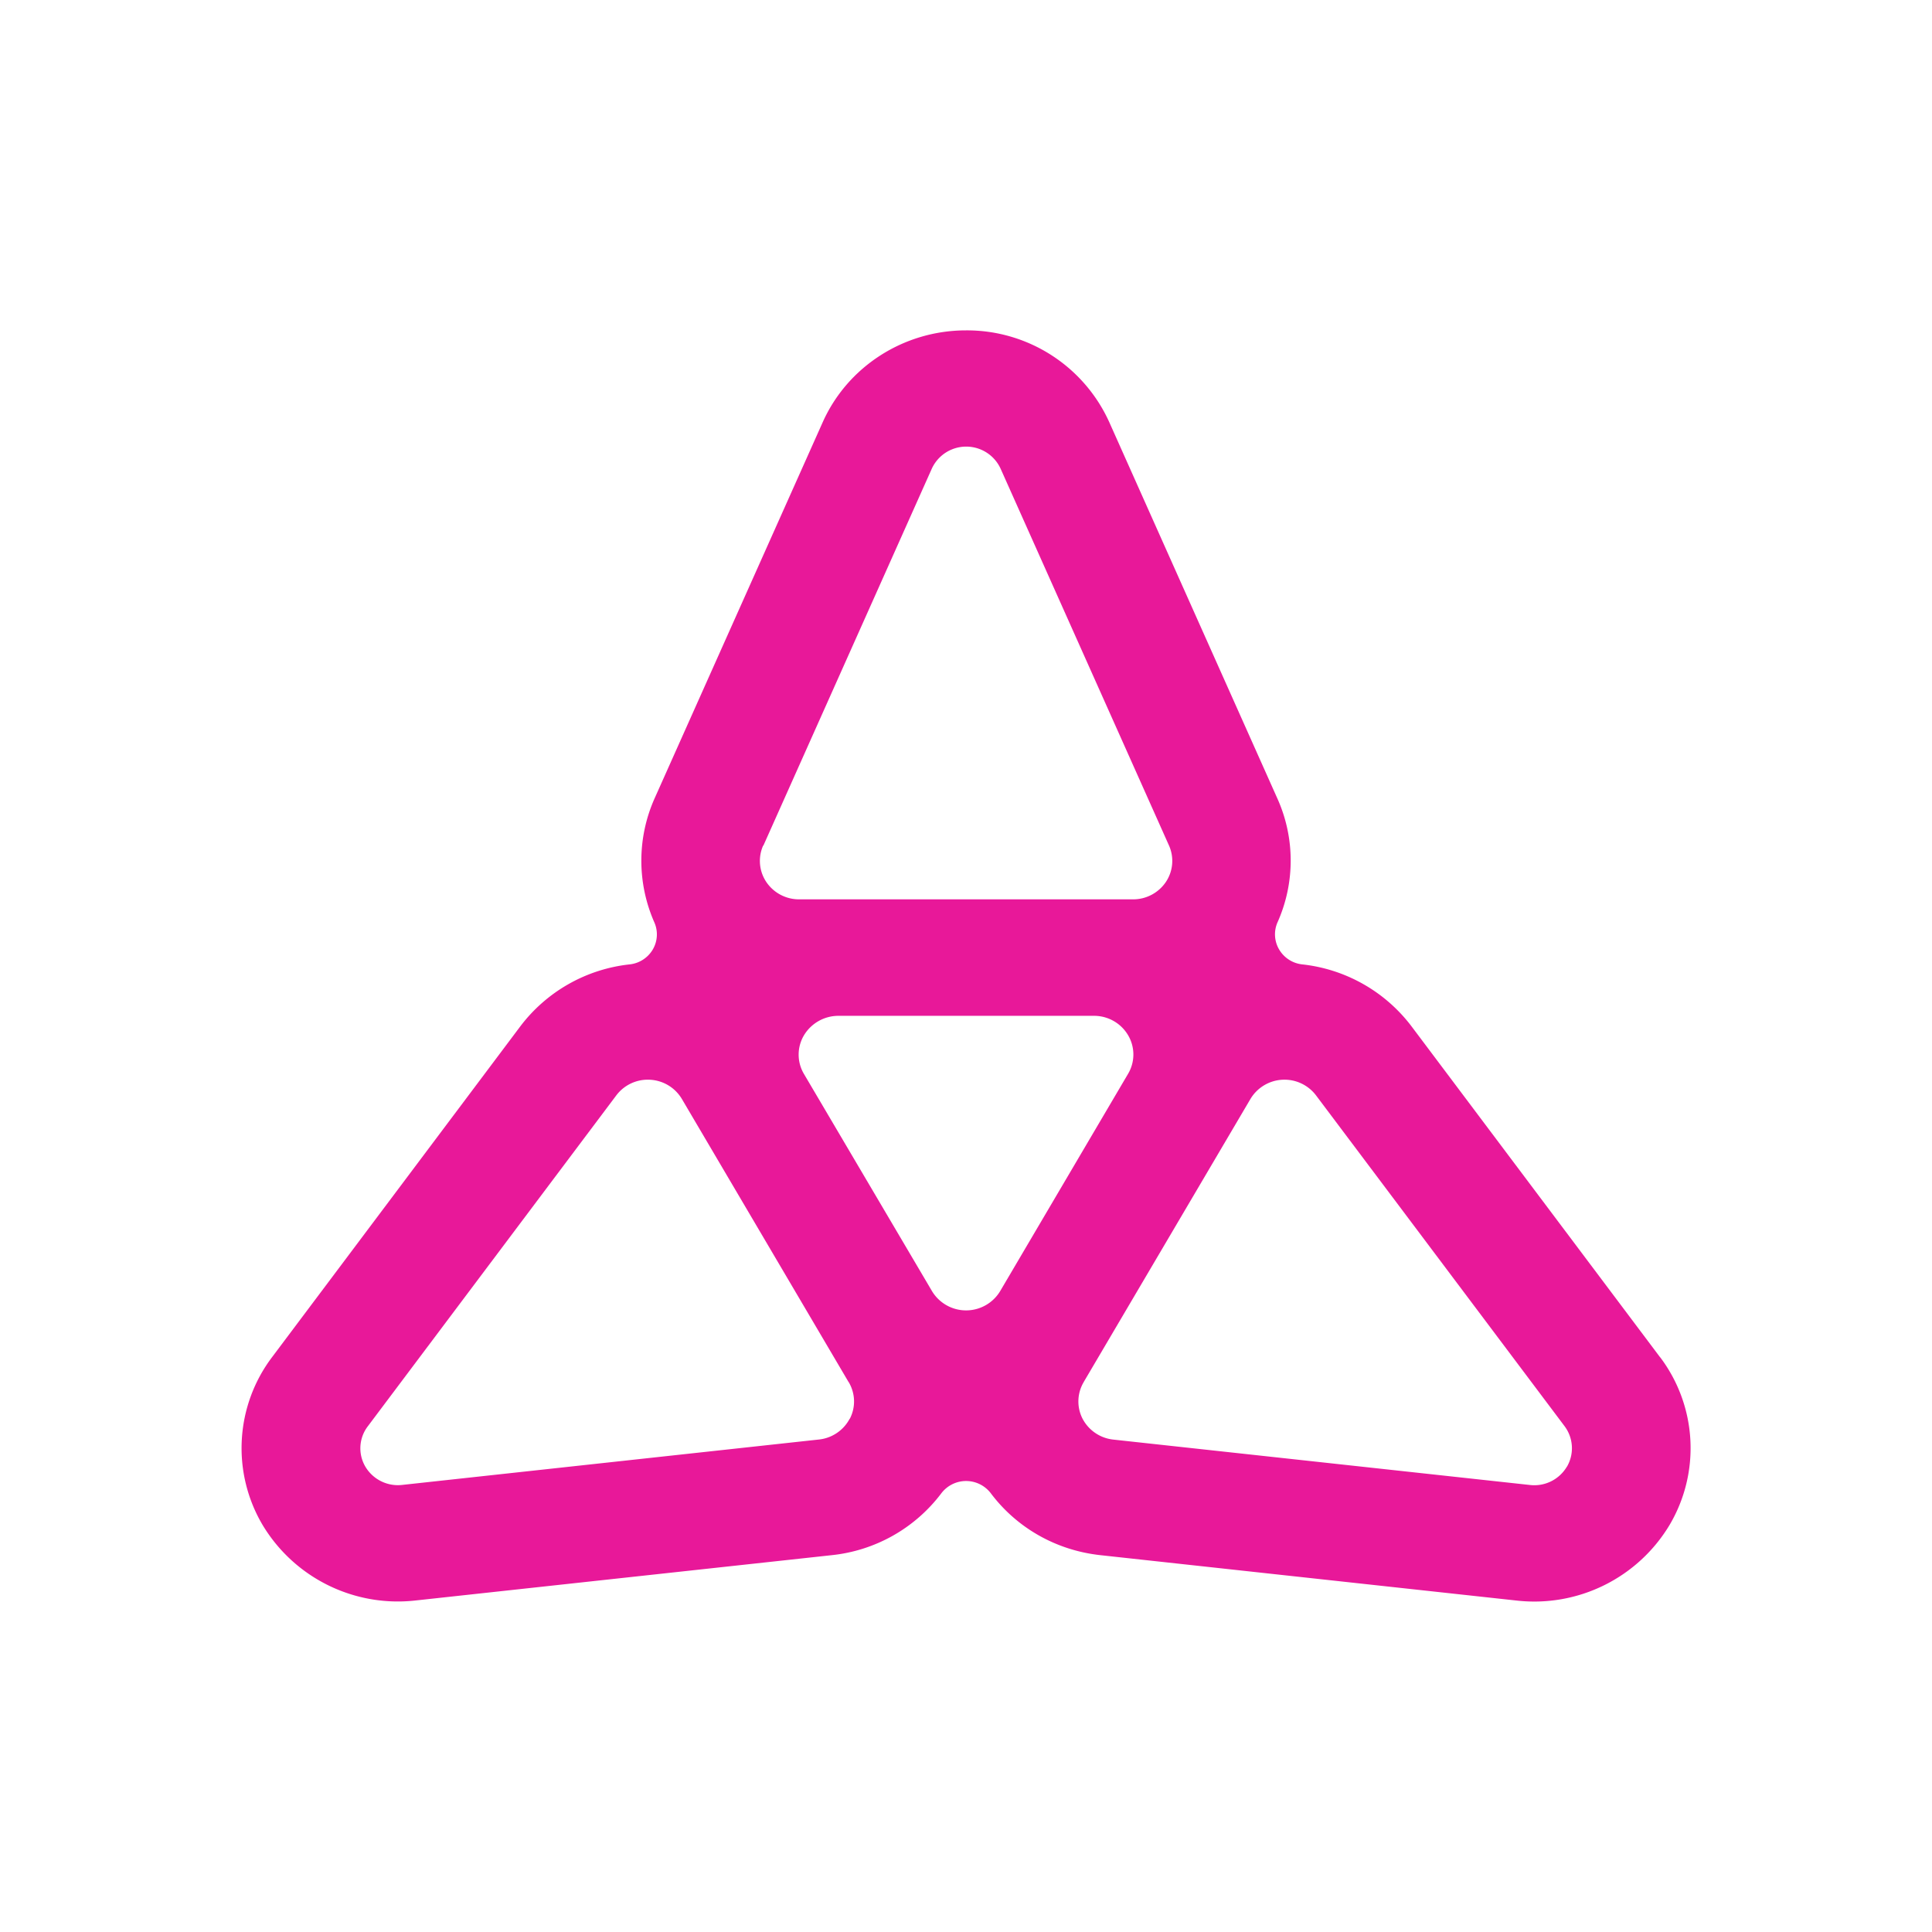 <svg xmlns="http://www.w3.org/2000/svg" width="24" height="24" viewBox="0 0 24 24"><path fill="#e81899" d="m20.622 16.86-3.085-4.107a1.97 1.97 0 0 0-1.36-.773.38.38 0 0 1-.287-.185.37.37 0 0 1-.02-.338 1.88 1.88 0 0 0-.003-1.54l-2.086-4.67A1.94 1.94 0 0 0 12 4.104c-.772 0-1.471.449-1.78 1.141L8.132 9.917a1.9 1.9 0 0 0-.004 1.54.37.37 0 0 1-.019.338.38.38 0 0 1-.288.185 1.97 1.97 0 0 0-1.36.773L3.379 16.86a1.875 1.875 0 0 0-.118 2.082 1.96 1.96 0 0 0 1.899.94l5.171-.563a1.96 1.96 0 0 0 1.362-.768.386.386 0 0 1 .616 0c.316.42.8.707 1.362.768l5.171.564a1.96 1.96 0 0 0 1.899-.941 1.875 1.875 0 0 0-.118-2.082m-11.14-6.356 2.09-4.677a.47.47 0 0 1 .859 0l2.09 4.677a.47.47 0 0 1-.039.452.49.49 0 0 1-.408.216H9.927a.49.49 0 0 1-.408-.216.47.47 0 0 1-.039-.452zm1.072 7.12a.49.49 0 0 1-.38.258l-5.177.564a.47.47 0 0 1-.459-.226.45.45 0 0 1 .03-.502l3.087-4.111a.49.49 0 0 1 .419-.194.49.49 0 0 1 .395.238l.003.005 2.067 3.51.004.005c.082.14.087.31.013.453zm1.871-1.588a.494.494 0 0 1-.85 0l-1.589-2.695a.47.47 0 0 1 0-.48.5.5 0 0 1 .426-.242h3.175a.49.49 0 0 1 .425.24.47.47 0 0 1 0 .481zm7.038 2.184a.47.47 0 0 1-.459.227l-5.176-.564a.49.49 0 0 1-.381-.259.47.47 0 0 1 .013-.453l.003-.006 2.067-3.509.003-.005a.492.492 0 0 1 .814-.044l3.088 4.11c.11.148.121.345.029.503z"/></svg>